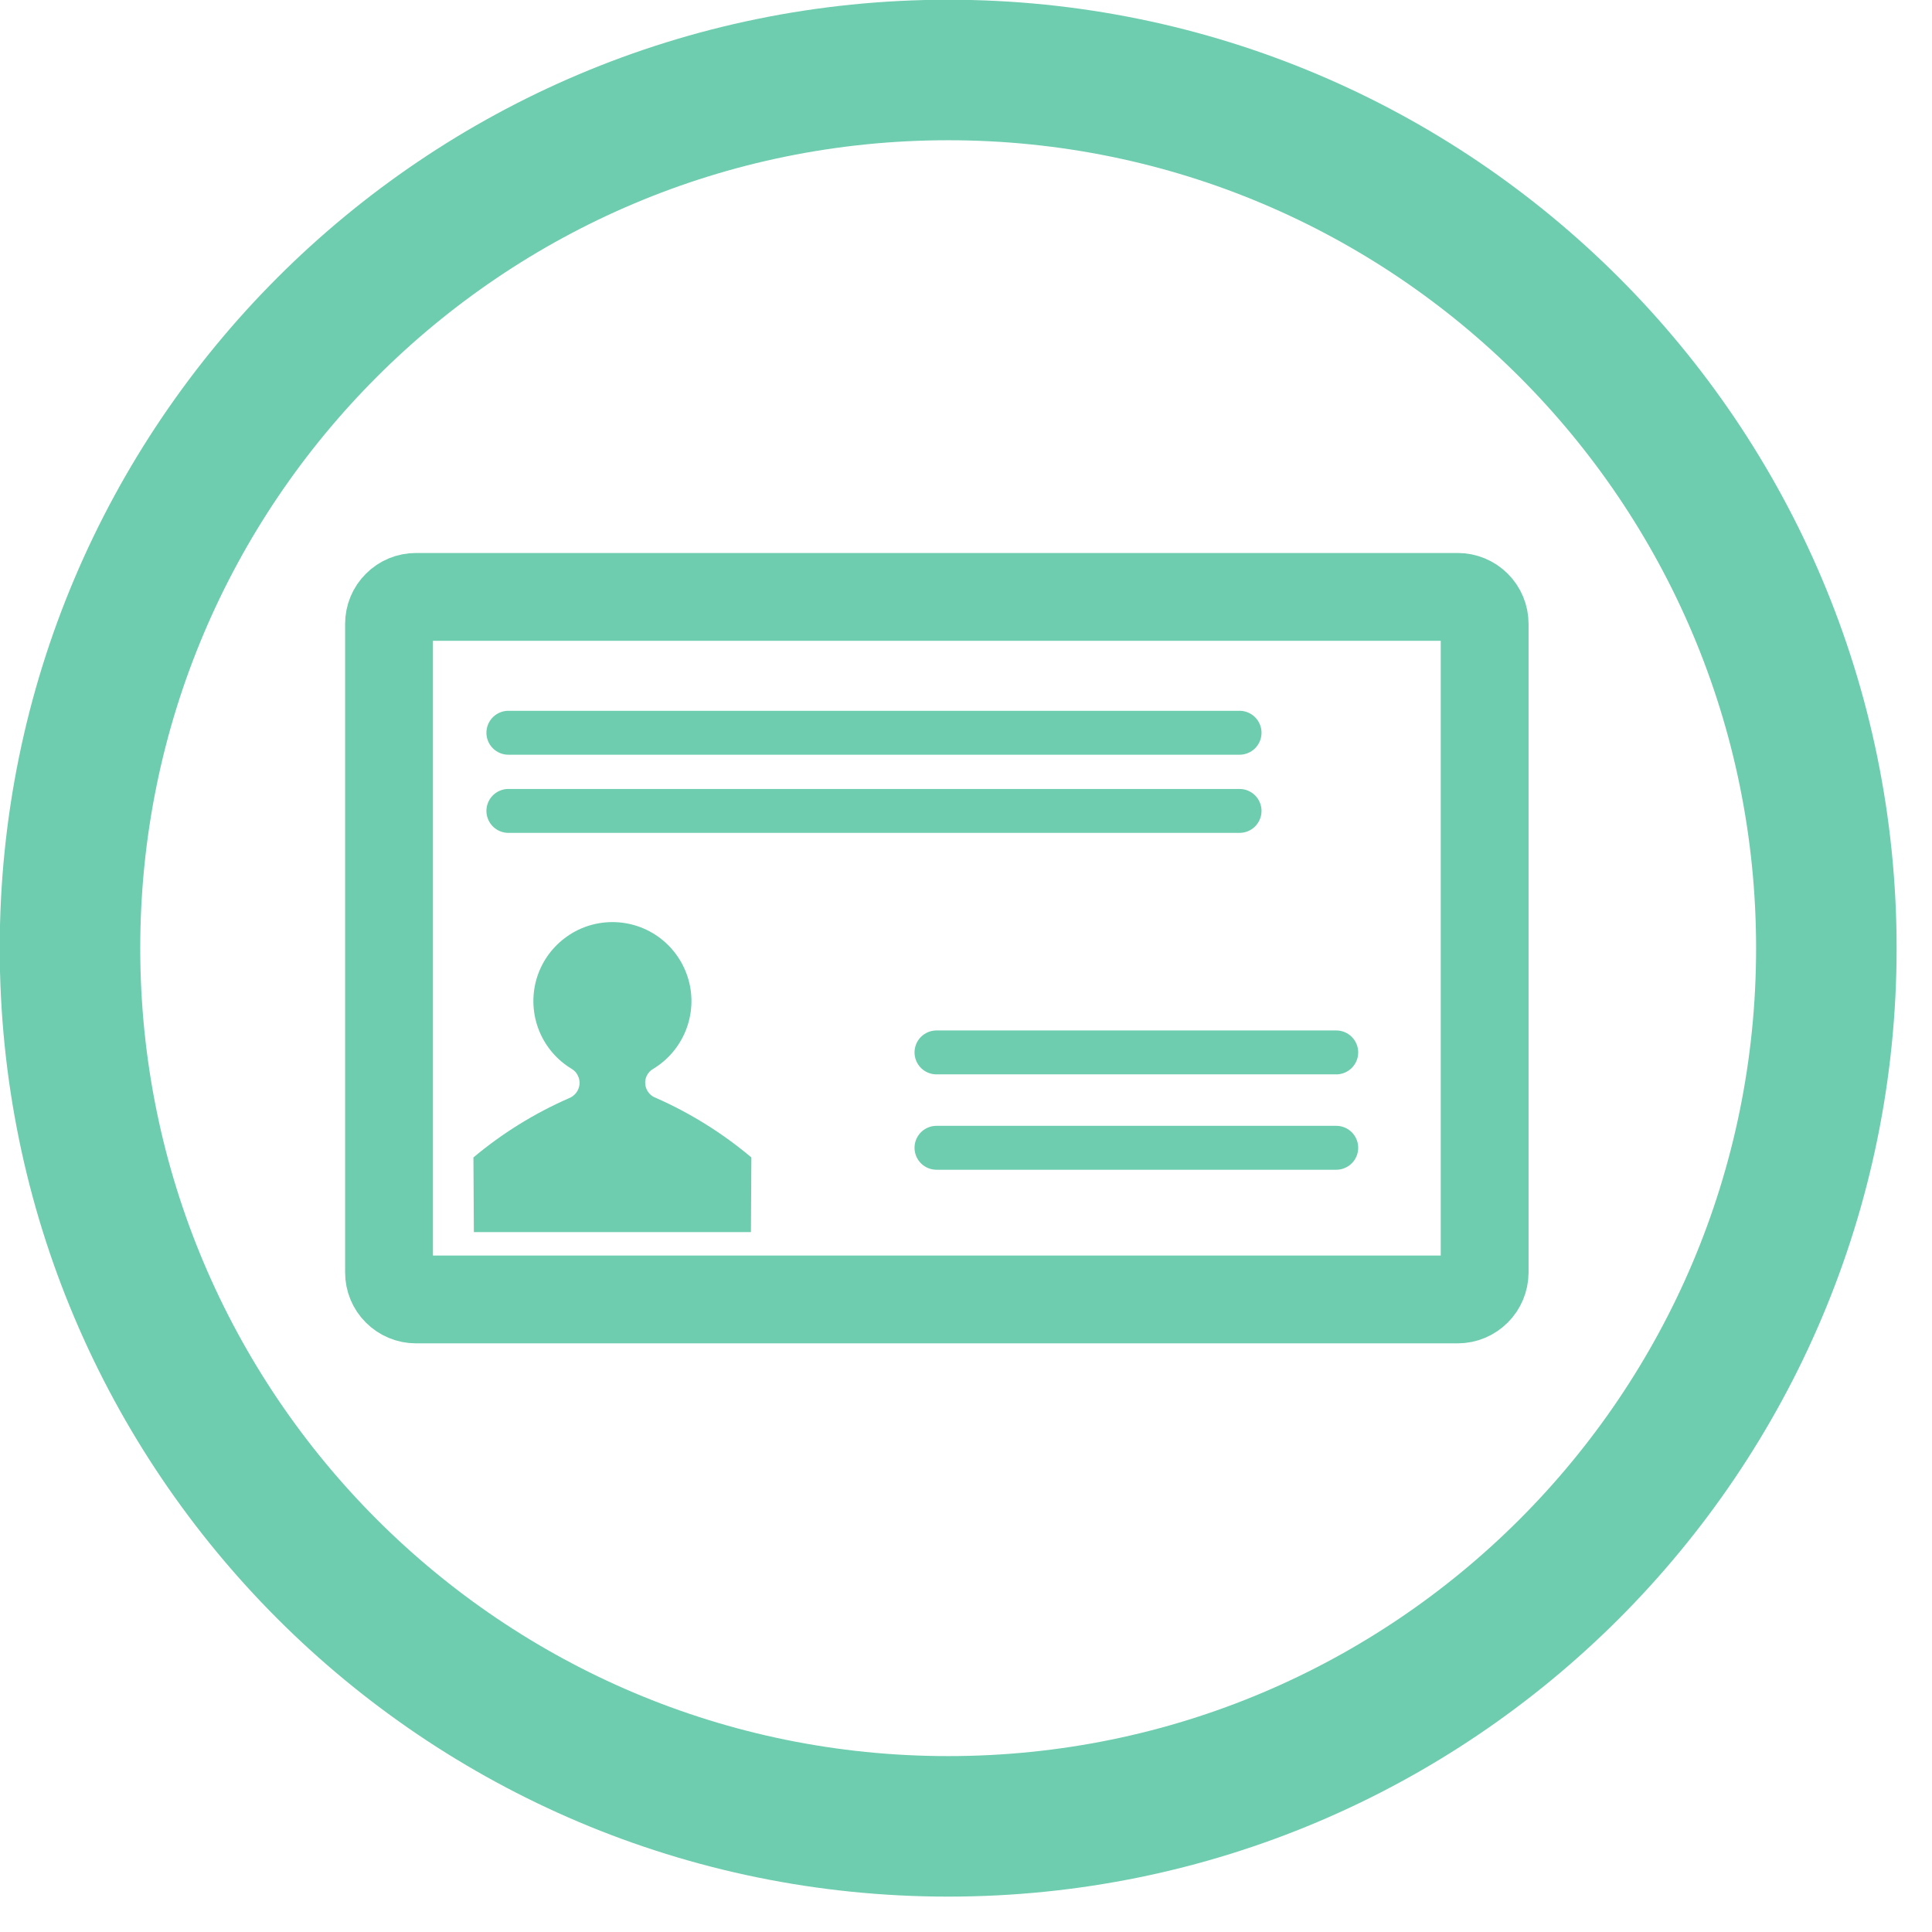 <svg width="22" height="22" viewBox="0 0 22 22" fill="none" xmlns="http://www.w3.org/2000/svg">
<g clip-path="url(#clip0_2815_385)">
<path d="M10.797 20.797C16.32 20.797 20.797 16.32 20.797 10.797C20.797 5.274 16.32 0.797 10.797 0.797C5.274 0.797 0.797 5.274 0.797 10.797C0.797 16.32 5.274 20.797 10.797 20.797Z" stroke="#6ECCAF" stroke-width="1.6" stroke-linecap="round" stroke-linejoin="round"/>
<path d="M7.348 12.348C7.344 12.313 7.35 12.278 7.366 12.247C7.382 12.215 7.406 12.19 7.437 12.172C7.605 12.071 7.736 11.917 7.809 11.734C7.882 11.551 7.894 11.349 7.841 11.16C7.788 10.97 7.675 10.803 7.519 10.684C7.362 10.564 7.17 10.5 6.974 10.5C6.777 10.5 6.585 10.564 6.429 10.684C6.272 10.803 6.159 10.97 6.106 11.16C6.054 11.349 6.065 11.551 6.138 11.734C6.211 11.917 6.342 12.071 6.511 12.172C6.541 12.19 6.565 12.216 6.58 12.248C6.596 12.279 6.602 12.314 6.599 12.349C6.595 12.383 6.582 12.417 6.561 12.444C6.539 12.472 6.51 12.494 6.478 12.506C6.085 12.678 5.719 12.905 5.391 13.18L5.396 14.03H8.551L8.556 13.18C8.227 12.903 7.861 12.675 7.469 12.502C7.436 12.49 7.407 12.47 7.386 12.442C7.365 12.415 7.351 12.382 7.348 12.348Z" fill="#6ECCAF"/>
<path d="M5.789 9.234H14.115" stroke="#6ECCAF" stroke-width="0.5" stroke-miterlimit="10" stroke-linecap="round"/>
<path d="M16.599 6.797H4.737C4.655 6.797 4.577 6.829 4.52 6.887C4.462 6.944 4.43 7.022 4.43 7.104V14.491C4.43 14.572 4.462 14.65 4.52 14.707C4.577 14.764 4.655 14.797 4.737 14.797H16.599C16.68 14.797 16.758 14.764 16.815 14.707C16.873 14.65 16.905 14.572 16.906 14.491V7.104C16.906 7.022 16.873 6.944 16.816 6.887C16.758 6.829 16.68 6.797 16.599 6.797Z" stroke="#6ECCAF" stroke-miterlimit="10"/>
<path d="M5.789 8.344H14.115" stroke="#6ECCAF" stroke-width="0.5" stroke-miterlimit="10" stroke-linecap="round"/>
<path d="M10.664 11.984H15.216" stroke="#6ECCAF" stroke-width="0.5" stroke-miterlimit="10" stroke-linecap="round"/>
<path d="M10.664 13.07H15.216" stroke="#6ECCAF" stroke-width="0.5" stroke-miterlimit="10" stroke-linecap="round"/>
</g>
<defs>
<clipPath id="clip0_2815_385">
<rect width="21.6" height="21.6" fill="white"/>
</clipPath>
</defs>
</svg>
